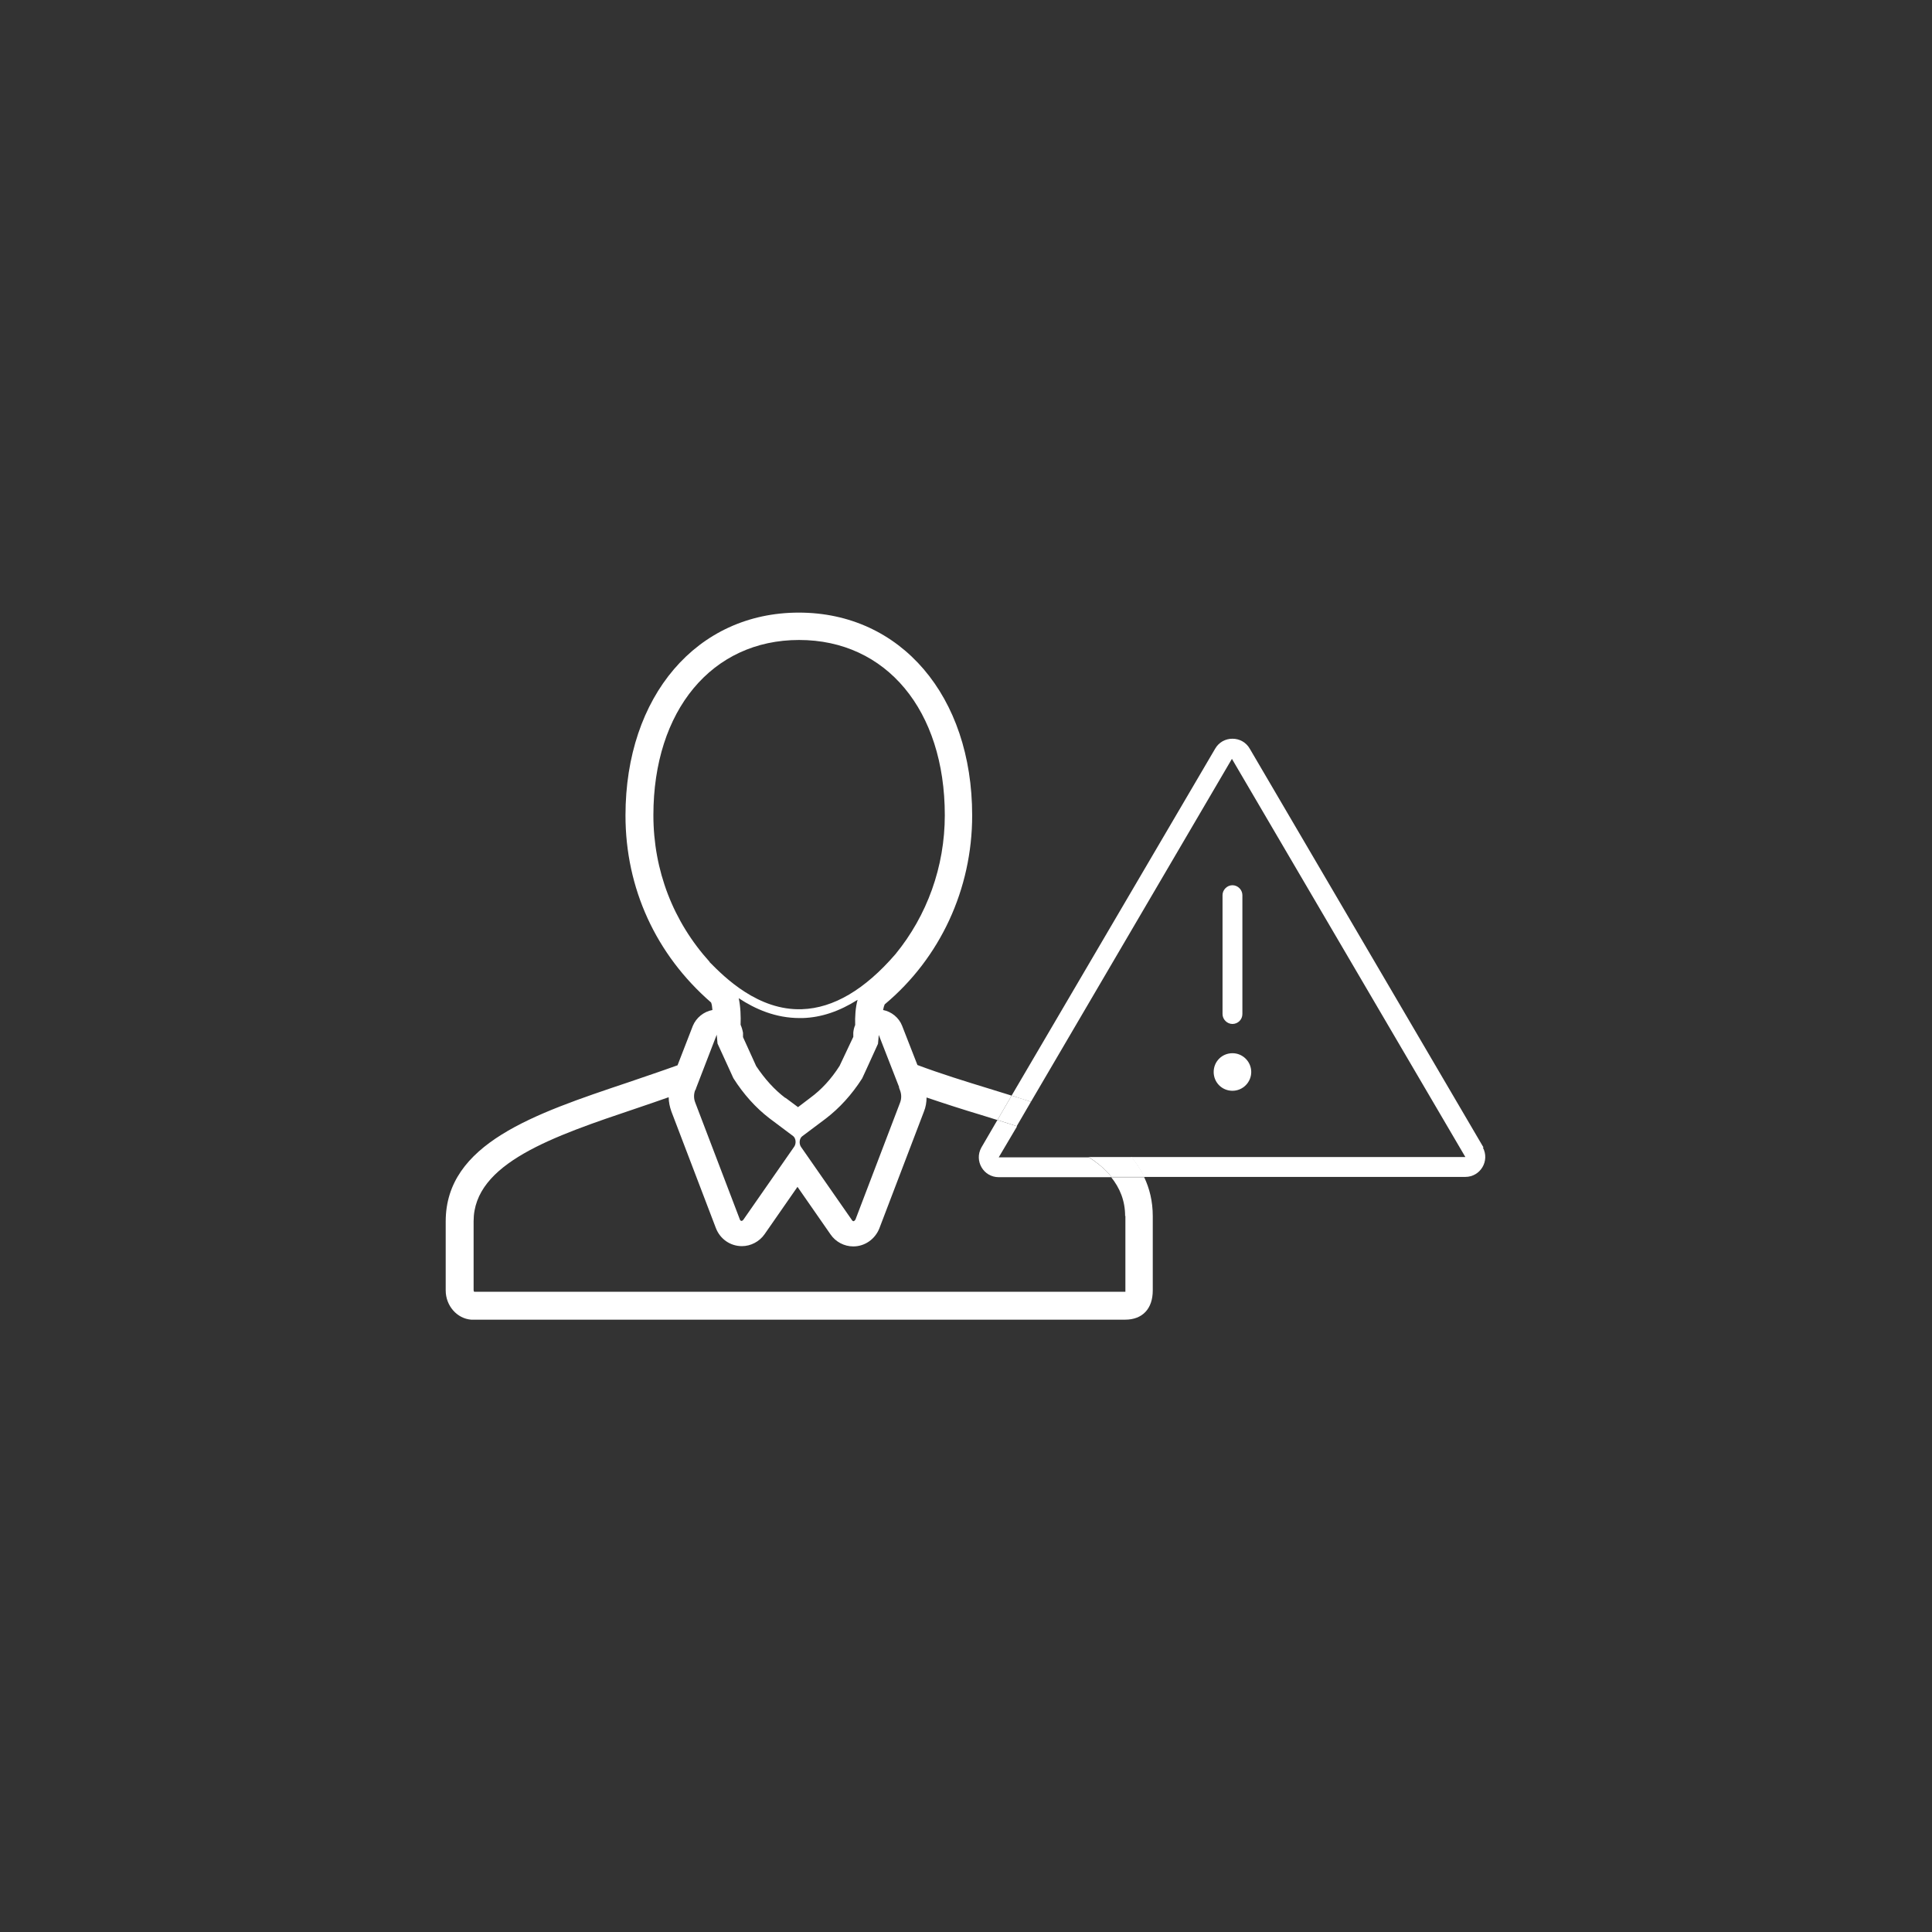<?xml version="1.0" encoding="UTF-8"?>
<svg id="Layer_1" data-name="Layer 1" xmlns="http://www.w3.org/2000/svg" viewBox="0 0 72 72">
  <rect x="0" y="0" width="72" height="72" fill="#333333" stroke="none"/>
  <defs>
    <style>
      .cls-1 {
        fill: none;
      }

      .cls-2 {
        fill: #fff;
      }
    </style>
  </defs>
  <path class="cls-1" d="M33.37,35.56c1.18-1.44,1.84-3.26,1.84-5.18,0-3.9-2.18-6.53-5.43-6.53s-5.43,2.62-5.43,6.53c0,2.06.74,3.97,2.1,5.47.57.58,1.82,1.81,3.45,1.76,1.17-.04,2.34-.73,3.48-2.05Z"/>
  <path class="cls-1" d="M45.56,33.36c0-.2.17-.37.37-.37s.37.17.37.37v4.43c0,.2-.17.37-.37.37s-.37-.16-.37-.37v-4.43ZM45.93,39.25c.39,0,.7.31.7.7s-.31.7-.7.7-.7-.32-.7-.7.31-.7.7-.7Z"/>
  <path class="cls-1" d="M32.71,38.9l-.41.9-.18.39c-.38.6-.84,1.11-1.36,1.5l-.88.66c-.1.08-.12.27-.04.39l1.9,2.73s.04.04.06.04c.03,0,.06-.02.07-.06l1.66-4.35c.06-.15.06-.32,0-.47l-.04-.11-.76-1.95-.03.33Z"/>
  <path class="cls-1" d="M36.57,42.77l.6-1.03c-.2-.06-.4-.12-.61-.19-.67-.21-1.35-.42-2.03-.65,0,.18-.04.36-.1.53l-1.66,4.35c-.16.41-.54.67-.97.67-.34,0-.65-.17-.85-.45l-1.23-1.77-1.23,1.77c-.19.28-.51.44-.84.44-.43,0-.81-.27-.97-.67l-1.66-4.35c-.06-.17-.1-.35-.1-.53-.4.14-.8.27-1.19.41-3.13,1.05-6.08,2.05-6.08,4.21v2.57s0,0,0,0c0,.03.01.05.02.06h24.27s0-.04,0-.06v-2.77c0-.58-.2-1.05-.52-1.45h-4.21c-.56,0-.92-.6-.65-1.1Z"/>
  <path class="cls-1" d="M31.28,39.73l.49-1.08v-.16c.02-.1.05-.19.08-.28,0-.32.01-.65.09-.94-.68.43-1.36.65-2.05.68-.04,0-.08,0-.11,0-.88,0-1.65-.34-2.27-.74.07.32.08.68.07.99.04.09.07.19.08.3v.16s.5,1.08.5,1.08c.32.49.68.89,1.09,1.19l.47.35.46-.35c.41-.31.77-.71,1.09-1.19Z"/>
  <path class="cls-1" d="M27.58,45.43s.04.06.07.06c.02,0,.04-.01.06-.04l1.9-2.73c.08-.12.06-.31-.04-.39l-.88-.66c-.51-.39-.97-.89-1.35-1.5l-.15-.33-.44-.96-.03-.33-.76,1.97-.03.09c-.06.15-.06.32,0,.47l1.66,4.35Z"/>
  <path class="cls-2" d="M41.94,45.31v2.77s0,.04,0,.06h-24.27s-.02-.03-.02-.06h0s0-2.57,0-2.57c0-2.16,2.96-3.16,6.08-4.21.39-.13.79-.27,1.19-.41,0,.18.04.36.1.53l1.66,4.35c.16.41.54.67.97.67.33,0,.65-.17.84-.44l1.23-1.77,1.23,1.77c.19.28.51.45.85.45.43,0,.81-.27.97-.67l1.66-4.35c.07-.17.1-.35.1-.53.68.23,1.36.45,2.03.65.21.06.4.13.61.19l.53-.91c-.28-.09-.56-.17-.84-.26-.88-.27-1.79-.55-2.67-.88l-.57-1.46c-.12-.31-.4-.53-.71-.59.02-.1.04-.17.06-.21,2.07-1.73,3.26-4.3,3.26-7.04,0-4.45-2.66-7.56-6.46-7.56s-6.46,3.11-6.46,7.56c0,2.71,1.13,5.18,3.19,6.97.03.07.04.17.05.28-.32.06-.6.28-.73.59l-.57,1.47c-.61.22-1.24.43-1.85.64-3.49,1.17-6.79,2.28-6.79,5.18v2.57c0,.57.42,1.05.95,1.09.01,0,.03,0,.04,0h24.33c.65,0,1.03-.41,1.03-1.09v-2.77c0-.55-.12-1.03-.32-1.45h-1.23c.32.4.52.87.52,1.45ZM29.27,40.92c-.41-.31-.77-.71-1.09-1.19l-.49-1.08v-.16c-.02-.11-.05-.21-.09-.3.01-.31,0-.67-.07-.99.62.41,1.38.74,2.27.74.04,0,.07,0,.11,0,.69-.02,1.37-.25,2.05-.68-.08.29-.1.63-.09.94-.04.09-.06.18-.07.28v.16s-.51,1.08-.51,1.08c-.31.49-.68.89-1.09,1.19l-.46.35-.47-.35ZM33.5,40.52l.04.11c.06.15.06.32,0,.47l-1.66,4.35s-.04.06-.07.06c-.02,0-.04-.01-.06-.04l-1.9-2.73c-.08-.12-.06-.31.04-.39l.88-.66c.51-.39.97-.89,1.36-1.5l.18-.39.41-.9.03-.33.76,1.95ZM26.45,35.85c-1.36-1.5-2.1-3.41-2.1-5.47,0-3.9,2.18-6.53,5.43-6.53s5.43,2.62,5.43,6.53c0,1.92-.66,3.74-1.84,5.18-1.14,1.32-2.31,2.01-3.48,2.05-1.63.06-2.88-1.18-3.45-1.76ZM25.92,40.62l.03-.09.76-1.97.03.33.44.96.15.33c.38.6.84,1.11,1.35,1.5l.88.66c.1.08.12.27.04.39l-1.9,2.73s-.04.04-.06.04c-.03,0-.06-.02-.07-.06l-1.66-4.35c-.06-.15-.06-.32,0-.47Z"/>
  <path class="cls-2" d="M55.29,42.77l-8.71-14.86c-.14-.25-.39-.38-.65-.38s-.51.13-.65.38l-7.58,12.92c.24.08.48.15.72.23l7.49-12.78s0-.01,0-.02h0s0,.01,0,.02l8.7,14.84h-12.46c.19.22.36.47.48.74h11.98c.56,0,.92-.6.65-1.1Z"/>
  <path class="cls-2" d="M37.89,41.97c-.23-.08-.48-.15-.72-.23l-.6,1.03c-.27.49.08,1.1.65,1.1h4.21c-.22-.28-.51-.52-.85-.74h-3.36l.68-1.15Z"/>
  <path class="cls-2" d="M37.89,41.97l.53-.91c-.24-.08-.48-.16-.72-.23l-.53.91c.25.08.49.15.72.23Z"/>
  <path class="cls-2" d="M40.57,43.12c.34.22.63.46.85.74h1.23c-.13-.27-.29-.51-.48-.74h-1.6Z"/>
  <path class="cls-2" d="M45.93,38.16c.2,0,.37-.16.37-.37v-4.43c0-.2-.17-.37-.37-.37s-.37.17-.37.37v4.43c0,.2.17.37.37.37Z"/>
  <path class="cls-2" d="M45.93,40.65c.39,0,.7-.32.7-.7s-.31-.7-.7-.7-.7.31-.7.7.31.7.7.7Z"/>
</svg>
